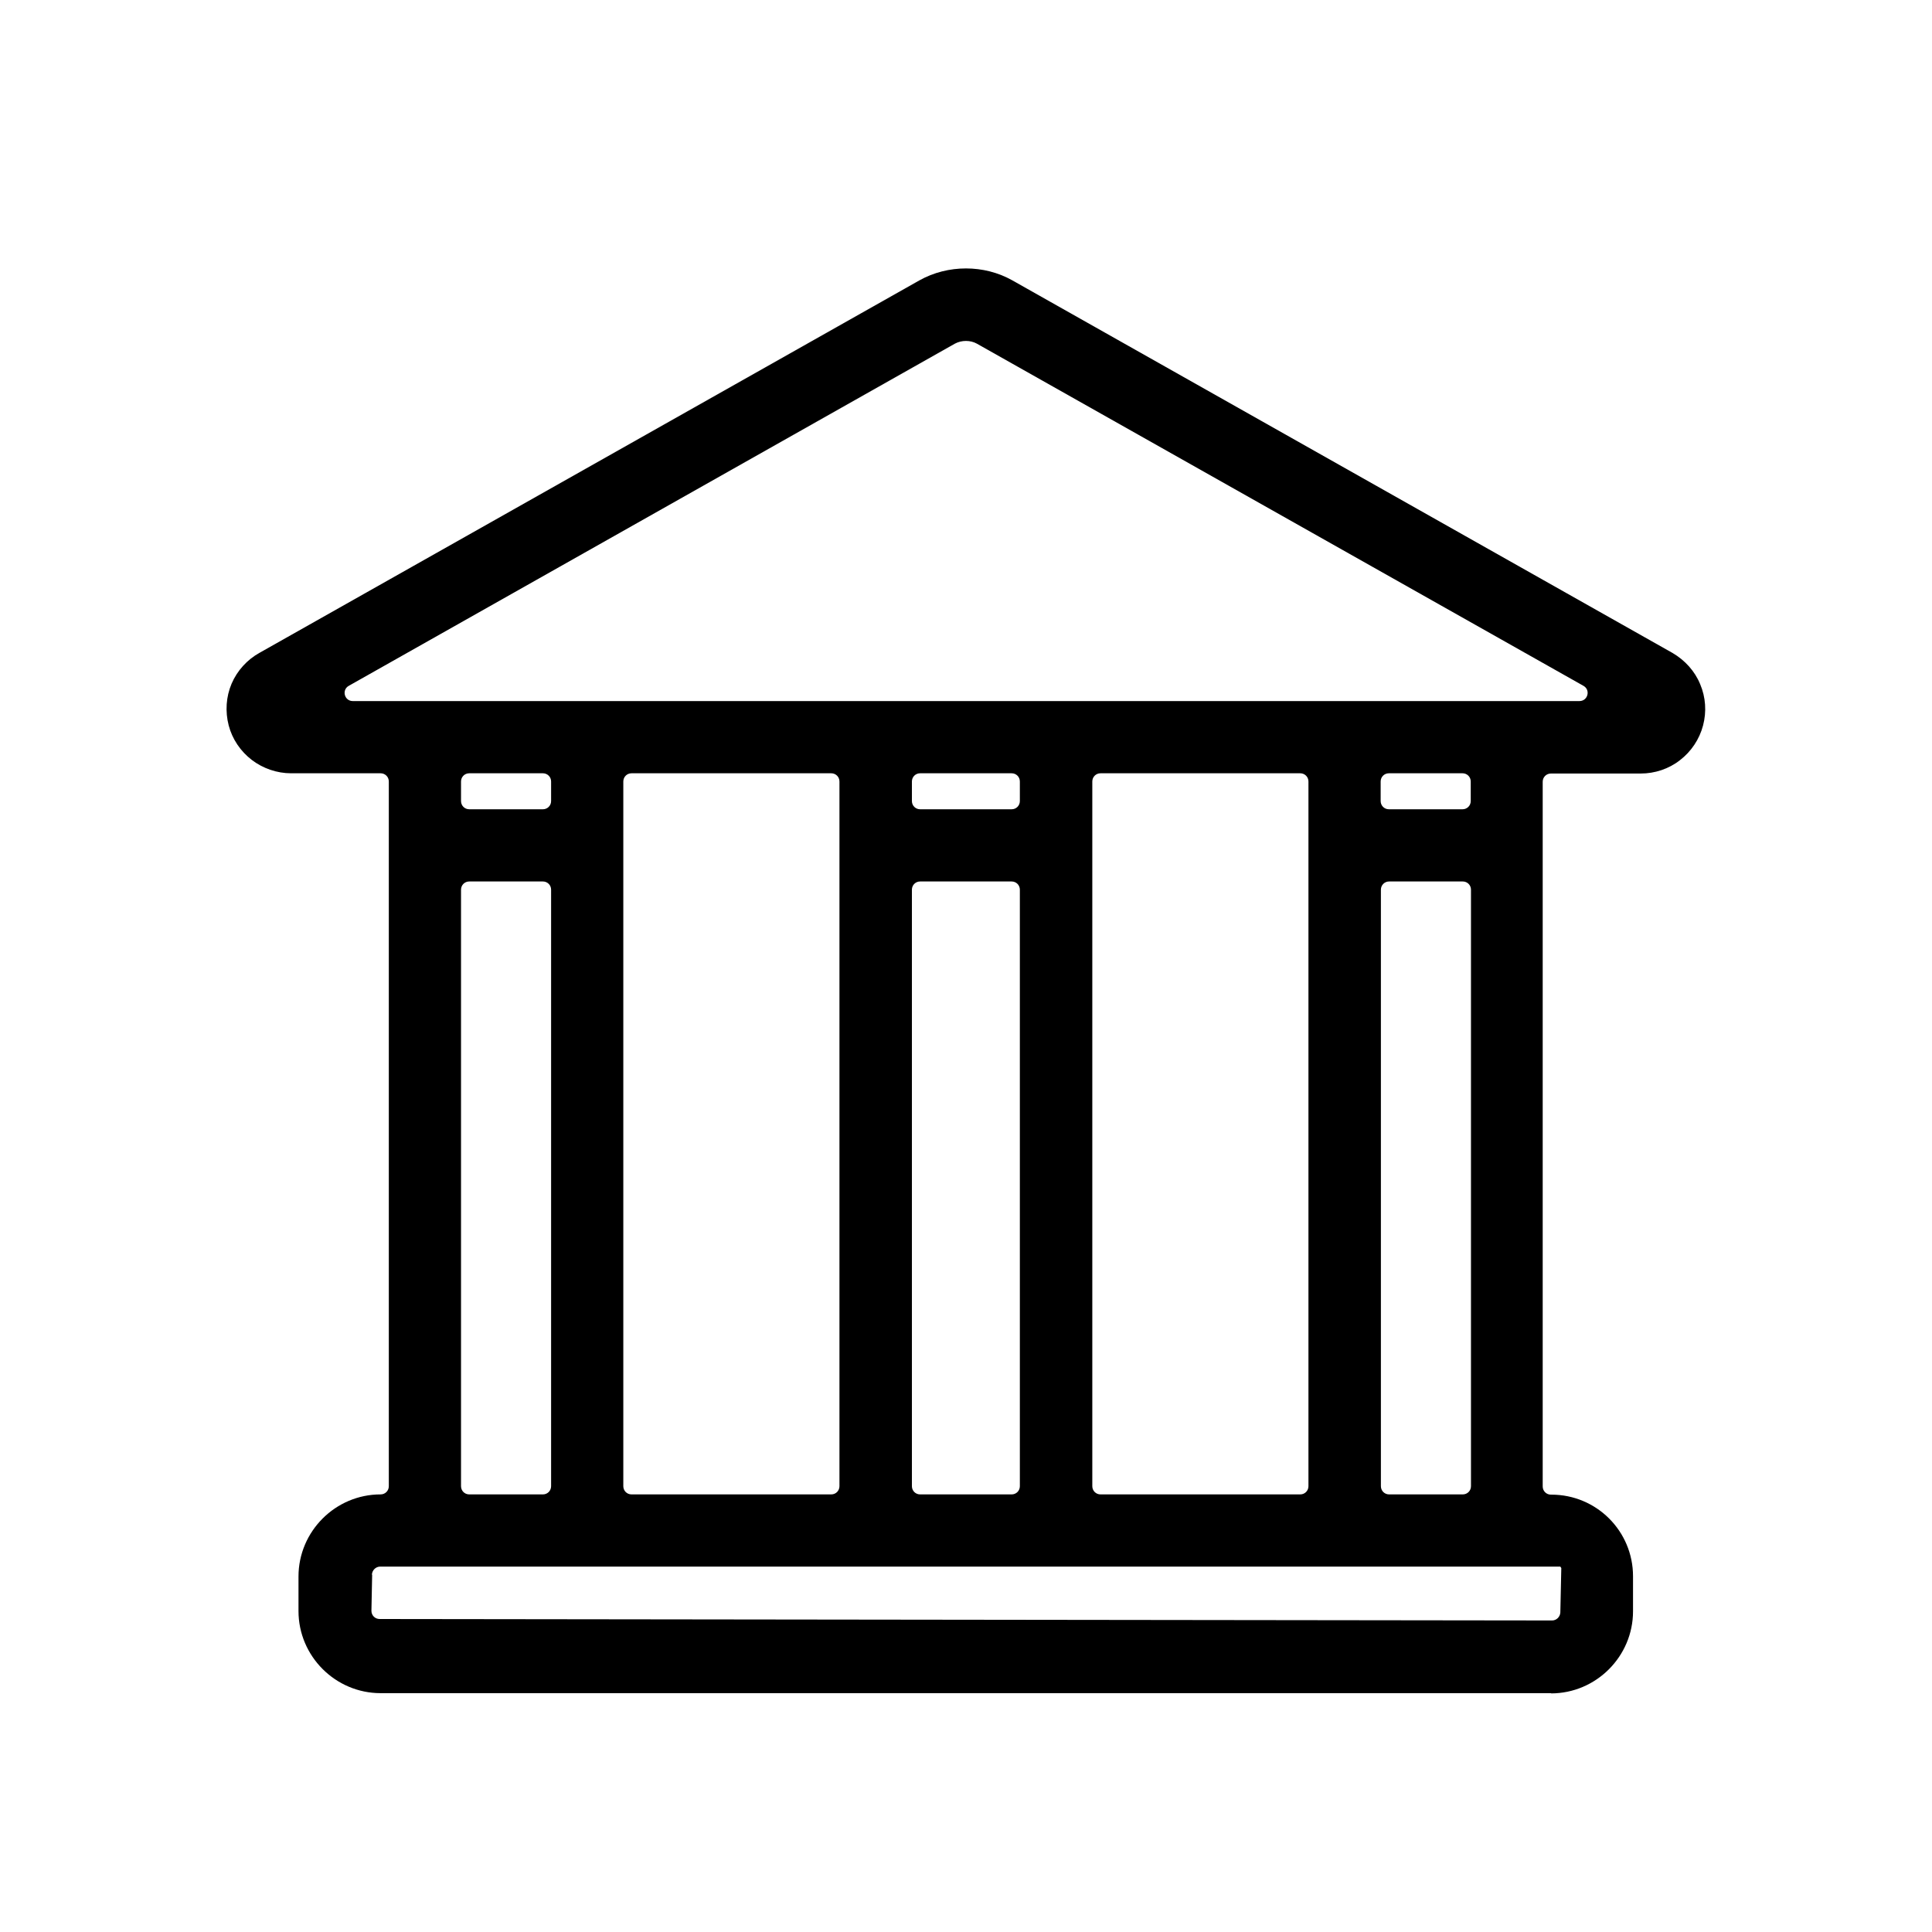 <?xml version="1.0" encoding="UTF-8"?>
<svg id="Layer_1" data-name="Layer 1" xmlns="http://www.w3.org/2000/svg" viewBox="0 0 80 80">
  <path d="M64.24,70.11H15.76c-1.87,0-3.4-1.53-3.4-3.4v-1.43c0-1.87,1.53-3.4,3.4-3.4h0c.19,0,.34-.15,.34-.34v-29.18c0-.19-.15-.34-.34-.34h-3.71c-.58,0-1.16-.2-1.62-.55-.47-.36-.81-.86-.96-1.43-.15-.58-.11-1.19,.12-1.73,.23-.54,.65-1,1.16-1.28l27.32-15.42c1.18-.66,2.68-.66,3.85,0l27.34,15.43c.51,.3,.92,.75,1.14,1.29,.23,.54,.27,1.14,.12,1.71-.15,.57-.49,1.08-.96,1.44-.46,.36-1.04,.55-1.62,.55h-3.72c-.19,0-.34,.15-.34,.34v29.18c0,.19,.15,.34,.34,.34h.02c1.87,0,3.38,1.51,3.38,3.38v1.45c0,1.87-1.53,3.4-3.4,3.4Zm-48.83-4.9l-.03,1.49c0,.19,.15,.34,.34,.34l48.55,.06c.18,0,.33-.15,.34-.33l.04-1.84-.04-.06H15.74c-.18,0-.33,.15-.34,.33Zm42.11-3.33h3.05c.19,0,.34-.15,.34-.34v-24.7c0-.19-.15-.34-.34-.34h-3.05c-.19,0-.34,.15-.34,.34v24.7c0,.19,.15,.34,.34,.34Zm-11.95,0h8.27c.19,0,.34-.15,.34-.34v-29.18c0-.19-.15-.34-.34-.34h-8.27c-.19,0-.34,.15-.34,.34v29.18c0,.19,.15,.34,.34,.34Zm-7.47,0h3.79c.19,0,.34-.15,.34-.34v-24.7c0-.19-.15-.34-.34-.34h-3.79c-.19,0-.34,.15-.34,.34v24.7c0,.19,.15,.34,.34,.34Zm-11.95,0h8.27c.19,0,.34-.15,.34-.34v-29.18c0-.19-.15-.34-.34-.34h-8.27c-.19,0-.34,.15-.34,.34v29.18c0,.19,.15,.34,.34,.34Zm-6.72,0h3.05c.19,0,.34-.15,.34-.34v-24.7c0-.19-.15-.34-.34-.34h-3.05c-.19,0-.34,.15-.34,.34v24.7c0,.19,.15,.34,.34,.34Zm38.08-28.37h3.05c.19,0,.34-.15,.34-.34v-.81c0-.19-.15-.34-.34-.34h-3.05c-.19,0-.34,.15-.34,.34v.81c0,.19,.15,.34,.34,.34Zm-19.41,0h3.79c.19,0,.34-.15,.34-.34v-.81c0-.19-.15-.34-.34-.34h-3.79c-.19,0-.34,.15-.34,.34v.81c0,.19,.15,.34,.34,.34Zm-18.67,0h3.05c.19,0,.34-.15,.34-.34v-.81c0-.19-.15-.34-.34-.34h-3.05c-.19,0-.34,.15-.34,.34v.81c0,.19,.15,.34,.34,.34Zm-7.22-3.86h0s0,0,0,0Zm55.73-.62h0Zm-53.35,0h50.81c.35,0,.47-.46,.17-.63l-25.12-14.17c-.27-.15-.63-.15-.91,0L14.44,28.4c-.3,.17-.18,.63,.17,.63Zm-2.55,0h0s0,0,0,0Z"/>
</svg>